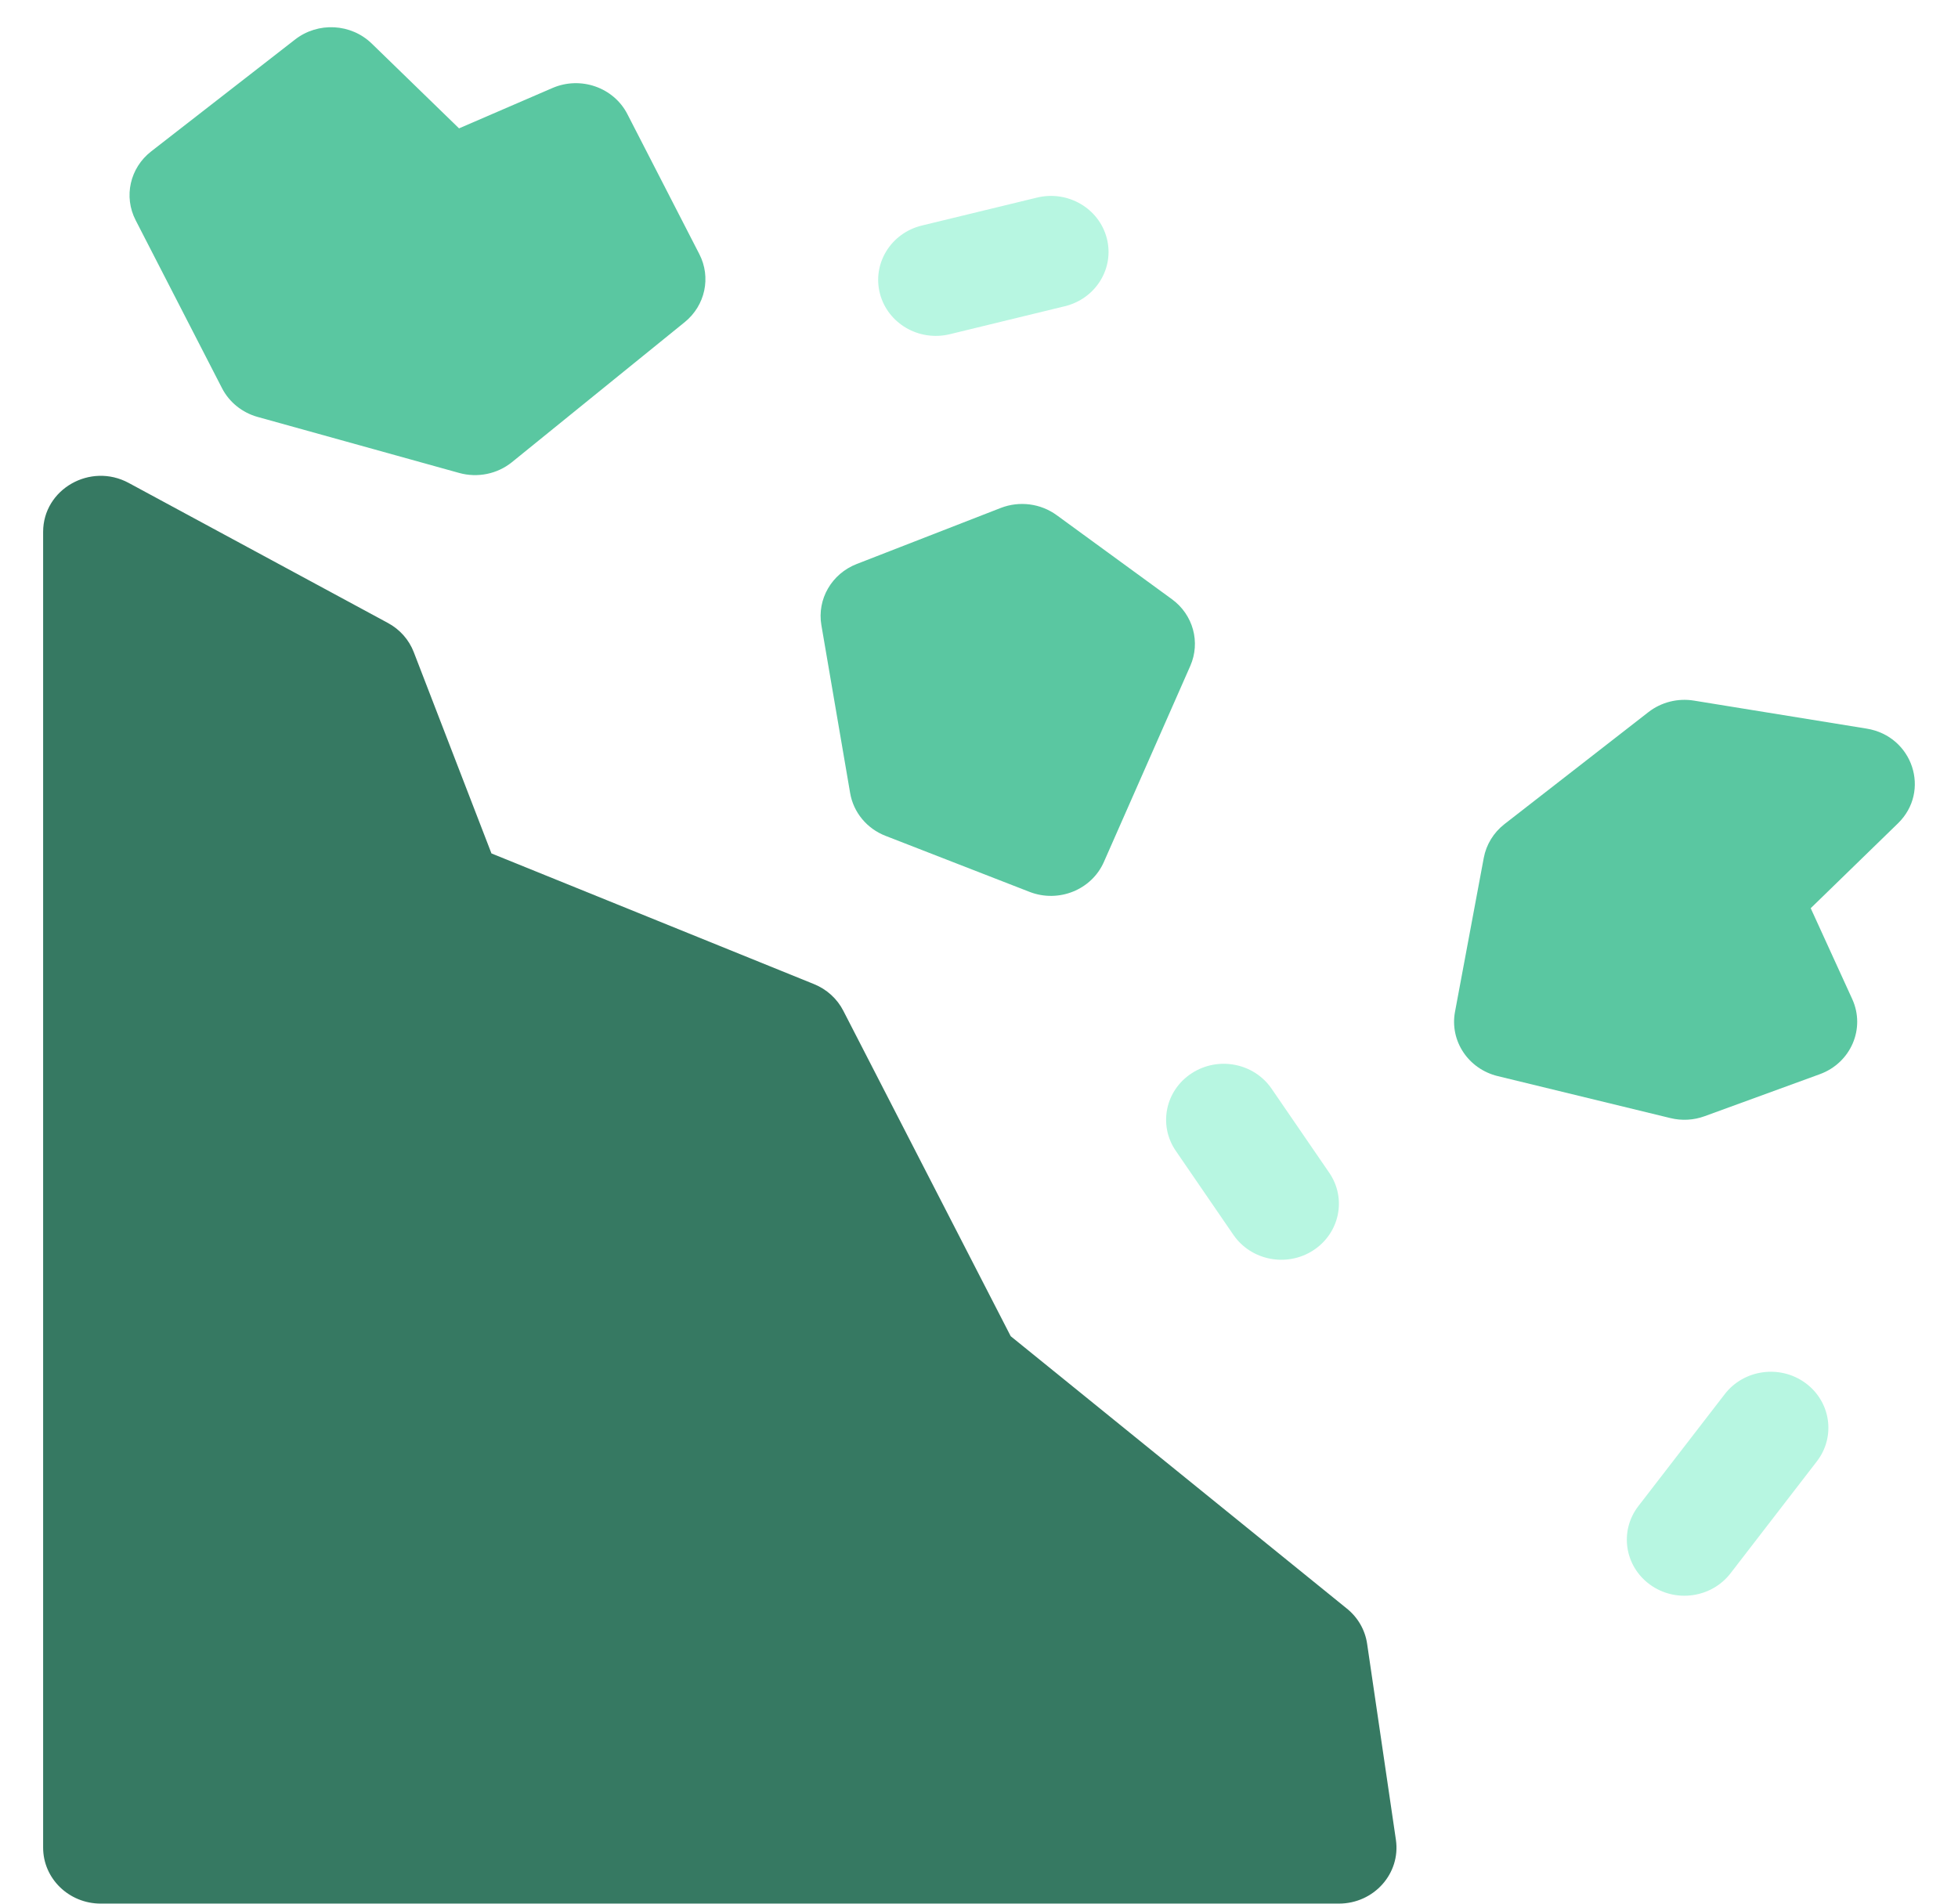 <svg width="36" height="35" viewBox="0 0 36 35" fill="none" xmlns="http://www.w3.org/2000/svg">
<g clip-path="url(#clip0_826_479)">
<path d="M24.765 29.576C24.967 29.739 25.099 29.969 25.136 30.222L25.665 33.825C25.756 34.445 25.261 34.999 24.617 34.999H1.852C1.268 34.999 0.793 34.539 0.793 33.97V9.779C0.793 8.994 1.661 8.498 2.366 8.879L7.131 11.453C7.351 11.571 7.52 11.762 7.608 11.991L9.036 15.691L14.965 18.093C15.2 18.188 15.392 18.362 15.505 18.583L18.583 24.567L24.765 29.576Z" fill="#367962"/>
<path d="M10.158 1.618L8.44 2.36L6.836 0.802C6.455 0.431 5.848 0.398 5.426 0.726L2.779 2.784C2.389 3.088 2.27 3.614 2.494 4.049L4.082 7.137C4.215 7.395 4.453 7.587 4.738 7.666L8.444 8.696C8.781 8.789 9.144 8.715 9.413 8.497L12.589 5.923C12.967 5.617 13.078 5.099 12.858 4.672L11.535 2.098C11.282 1.606 10.675 1.395 10.158 1.618Z" fill="#5AC7A1"/>
<path d="M33.194 25.427C32.726 25.085 32.062 25.178 31.711 25.633L30.123 27.691C29.772 28.146 29.867 28.791 30.335 29.133C30.803 29.474 31.466 29.381 31.817 28.927L33.405 26.868C33.756 26.413 33.661 25.768 33.194 25.427Z" fill="#B7F6E1"/>
<path d="M33.459 19.75C34.03 19.542 34.303 18.91 34.055 18.368L33.292 16.698L34.895 15.139C35.504 14.547 35.17 13.534 34.32 13.396L31.144 12.881C30.847 12.833 30.543 12.91 30.308 13.093L27.661 15.152C27.462 15.307 27.327 15.527 27.281 15.771L26.752 18.602C26.652 19.136 26.995 19.653 27.537 19.785L30.713 20.557C30.921 20.608 31.141 20.596 31.342 20.522L33.459 19.75Z" fill="#5AC7A1"/>
<path d="M21.912 19.732C21.425 20.047 21.294 20.686 21.618 21.159L22.677 22.703C23.002 23.176 23.659 23.304 24.145 22.989C24.632 22.673 24.764 22.034 24.439 21.561L23.38 20.017C23.056 19.544 22.399 19.416 21.912 19.732Z" fill="#B7F6E1"/>
<path d="M18.4 9.339L15.753 10.369C15.291 10.548 15.02 11.017 15.102 11.494L15.631 14.582C15.692 14.937 15.939 15.235 16.282 15.368L18.93 16.398C19.463 16.605 20.07 16.361 20.296 15.848L21.884 12.245C22.077 11.808 21.937 11.3 21.546 11.016L19.429 9.472C19.133 9.256 18.743 9.206 18.4 9.339Z" fill="#5AC7A1"/>
<path d="M20.35 4.382C20.208 3.83 19.633 3.495 19.066 3.633L16.948 4.147C16.381 4.285 16.036 4.844 16.178 5.396C16.32 5.947 16.895 6.282 17.462 6.145L19.579 5.63C20.147 5.492 20.492 4.933 20.35 4.382Z" fill="#B7F6E1"/>
</g>
<defs>
<clipPath id="clip0_826_479">
<rect width="36" height="35" fill="white"/>
</clipPath>
</defs>
</svg>
